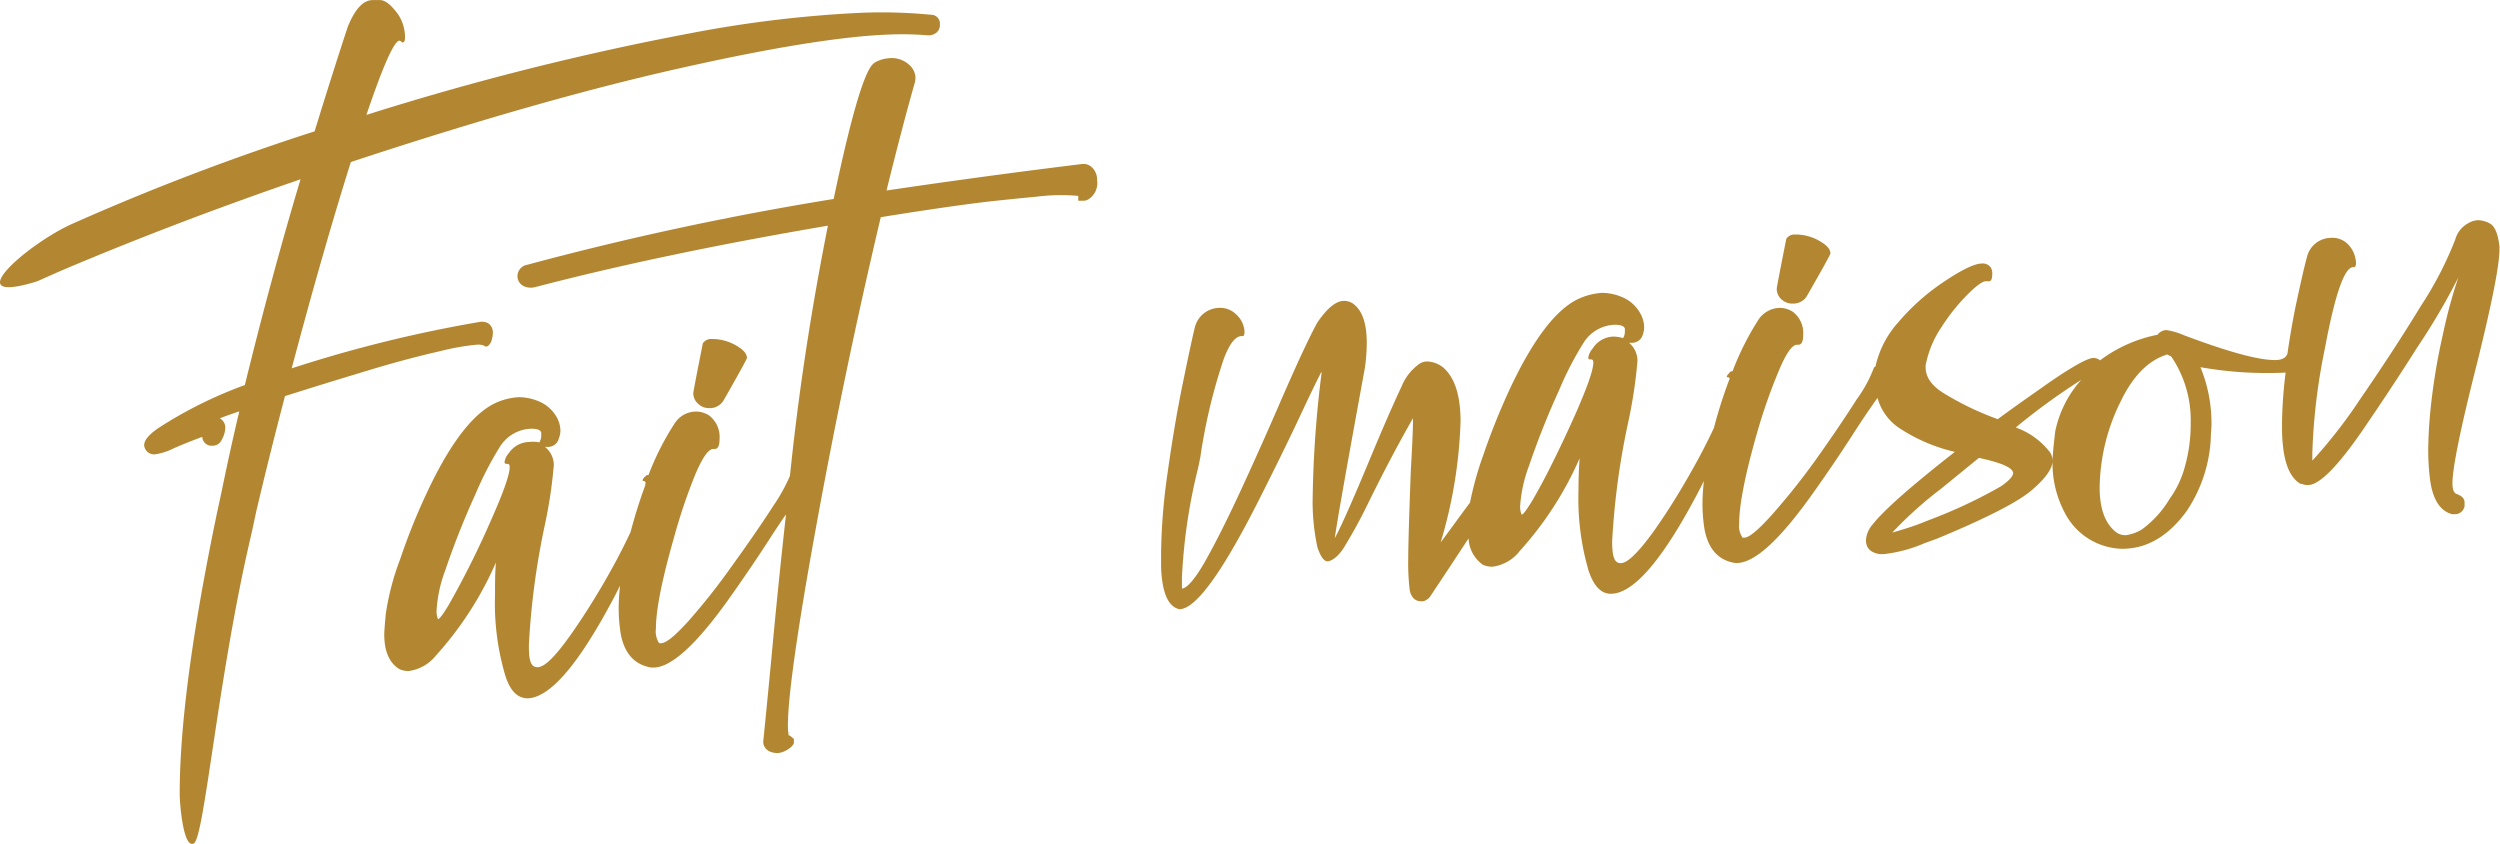 <svg xmlns="http://www.w3.org/2000/svg" viewBox="0 0 282.82 95.47"><g id="b72c9db5-037a-439c-9db4-7976088bfdc3" data-name="Calque 2"><g id="ab94dc25-a402-4465-8da8-8b23b99a9a7d" data-name="HOME"><path d="M80.31,46.17h.12a1.82,1.82,0,0,0,1.46-.93q2.61-4.58,2.61-4.74c0-.42-.3-.82-.91-1.22a5.44,5.44,0,0,0-3.08-.93,1.12,1.12,0,0,0-1,.49q-1.08,5.44-1.08,5.65A1.6,1.6,0,0,0,79,45.7,1.79,1.79,0,0,0,80.31,46.17Z" style="fill:#b38631"/><path d="M122.45,18.55c-7.6.93-15,1.94-22.16,3,1.13-4.58,2.2-8.69,3.21-12.24a2,2,0,0,0,.06-.6A2,2,0,0,0,103,7.47a2.94,2.94,0,0,0-2.55-.87A3.61,3.61,0,0,0,99.1,7c-.55.29-1.71.88-4.79,15.51a344.74,344.74,0,0,0-34.65,7.44,1.32,1.32,0,0,0-1.12,1.36,1.27,1.27,0,0,0,.85,1.12,2,2,0,0,0,.84.11l.32-.06c9.63-2.52,20.76-4.85,33.11-6.95-1.6,8.06-2.89,16.11-3.82,24-.17,1.41-.32,2.89-.48,4.32a20.17,20.17,0,0,1-1.88,3.38Q85.54,60.24,82.82,64a72.05,72.05,0,0,1-4.94,6.26c-1.49,1.65-2.5,2.48-3.06,2.5a.81.81,0,0,1-.25,0,2.38,2.38,0,0,1-.37-1.61q0-3.16,2-10.17a63.94,63.94,0,0,1,2.41-7.19c.83-2,1.53-3,2.08-3h.17c.36,0,.54-.38.54-1.1A3.06,3.06,0,0,0,80.22,47a2.73,2.73,0,0,0-1.58-.44,2.88,2.88,0,0,0-2.28,1.28,31,31,0,0,0-3,5.9c-.11,0-.24,0-.32.12-.23.2-.34.36-.34.47s.05.08.13.08a.37.37,0,0,1,.2.14L73,54.9c-.69,1.86-1.22,3.61-1.67,5.3-.63,1.34-1.34,2.75-2.21,4.31a82.55,82.55,0,0,1-4.47,7.18c-1.77,2.5-3,3.77-3.82,3.79s-1-.81-1-2.5A86,86,0,0,1,61.57,59.7a54.15,54.15,0,0,0,1.08-7.06,2.58,2.58,0,0,0-1-2.08l.37,0a1.27,1.27,0,0,0,1.21-1,2.29,2.29,0,0,0,.17-.84A3.23,3.23,0,0,0,63,47.23a4.16,4.16,0,0,0-2.12-1.86,6,6,0,0,0-2.16-.44,7.33,7.33,0,0,0-2.49.58q-3.83,1.64-7.73,9.79a70.71,70.71,0,0,0-3.22,7.93,29.38,29.38,0,0,0-1.64,6.24c-.12,1.31-.17,2.07-.17,2.29,0,1.92.57,3.23,1.7,3.93a2.46,2.46,0,0,0,1.08.22,4.77,4.77,0,0,0,3.08-1.77,38.64,38.64,0,0,0,6.77-10.5C56,64.86,56,66.09,56,67.34a28.78,28.78,0,0,0,1.12,8.94C57.66,78.11,58.53,79,59.7,79q3.57-.12,9-10c.52-.93,1-1.84,1.44-2.75-.08.85-.15,1.7-.15,2.5a18.26,18.26,0,0,0,.25,3.07q.66,3.25,3.45,3.7H74q3-.11,8.43-7.73,2.37-3.33,4.49-6.6c.73-1.14,1.39-2.13,2-3q-.89,8-1.66,16.33c-.29,3.06-.59,6.16-.92,9.4,0,.29.18,1.23,1.58,1.27H88a2.32,2.32,0,0,0,.75-.2,3.21,3.21,0,0,0,.59-.36,1.4,1.4,0,0,0,.39-.4l.08-.15,0-.49-.48-.39-.12,0c0-.11,0-.27-.06-.5-.14-2.49.65-8.69,2.34-18.43,2.35-13.43,5.09-26.78,8.15-39.7,6.21-1,10.42-1.58,12.86-1.84s4.08-.42,4.69-.47a22.12,22.12,0,0,1,4.79-.1l0,.55.65,0a1.12,1.12,0,0,0,.48-.15,2.18,2.18,0,0,0,1-2.21,1.92,1.92,0,0,0-.57-1.41A1.37,1.37,0,0,0,122.45,18.55ZM57.58,51.24a2,2,0,0,0-.5,1q0,.24.21.24h.12c.17,0,.25.11.25.36q0,1.24-2,5.76a102.83,102.83,0,0,1-4.86,9.77c-.66,1.11-1.08,1.66-1.25,1.67h0a2.35,2.35,0,0,1-.16-1,15.4,15.4,0,0,1,1-4.57q1.45-4.29,3.38-8.53a38.78,38.78,0,0,1,2.81-5.44,4.31,4.31,0,0,1,3.53-2c.64,0,1,.12,1.12.42l0,.37a1.3,1.3,0,0,1-.2.71v.05A3.39,3.39,0,0,0,59.86,50,2.83,2.83,0,0,0,57.58,51.24Z" style="fill:#b38631"/><path d="M202.91,34.34H203a1.79,1.79,0,0,0,1.45-.92q2.63-4.59,2.62-4.75c0-.42-.31-.82-.91-1.21a5.39,5.39,0,0,0-3.08-.93,1.11,1.11,0,0,0-1,.49c-.72,3.62-1.08,5.51-1.08,5.64a1.59,1.59,0,0,0,.54,1.21A1.8,1.8,0,0,0,202.91,34.34Z" style="fill:#b38631"/><path d="M281.68,25.29a2.84,2.84,0,0,0-1.35-.38,2.26,2.26,0,0,0-1.08.33,3,3,0,0,0-1.5,1.88,40.35,40.35,0,0,1-3.88,7.49c-2.15,3.53-4.43,7-6.84,10.5a56.35,56.35,0,0,1-5.44,7l0-.87A68.43,68.43,0,0,1,263,39.47q1.71-9.19,3.2-9.25h.09c.16,0,.24-.17.24-.5a3.24,3.24,0,0,0-.87-2.05,2.46,2.46,0,0,0-2-.76,2.82,2.82,0,0,0-2.7,2.26c-.23.81-.6,2.43-1.13,4.87-.43,2-.77,4-1.06,6-.17.41-.56.66-1.26.69q-2.75.09-10.43-2.8a8,8,0,0,0-2-.59,1.28,1.28,0,0,0-1,.53,15.91,15.91,0,0,0-6.51,2.9,1.09,1.09,0,0,0-.17-.13,1.48,1.48,0,0,0-.54-.15q-1,0-5.07,2.8C230,44.56,228,45.94,226,47.42a33.36,33.36,0,0,1-6-2.87q-2.16-1.29-2.16-3v-.2A11.53,11.53,0,0,1,219.64,37a22.17,22.17,0,0,1,3-3.74q1.45-1.43,2-1.44a.4.4,0,0,1,.2,0,.35.35,0,0,0,.17,0c.25,0,.37-.29.37-.84a1.29,1.29,0,0,0-.16-.71,1.1,1.1,0,0,0-1-.46q-1.25,0-4.36,2.1a24.61,24.61,0,0,0-5.11,4.55,11,11,0,0,0-2.58,5c-.11.06-.2.13-.2.19v0a14.87,14.87,0,0,1-1.94,3.55q-1.94,3.06-4.65,6.86a77.29,77.29,0,0,1-5,6.26c-1.48,1.64-2.5,2.48-3,2.5a.72.72,0,0,1-.25,0,2.34,2.34,0,0,1-.38-1.61q0-3.15,2-10.16A62.59,62.59,0,0,1,201.21,42c.83-2,1.52-3,2.08-3h.16c.36,0,.54-.38.54-1.1a3,3,0,0,0-1.16-2.62,2.76,2.76,0,0,0-1.58-.45A3,3,0,0,0,199,36.06,31.21,31.21,0,0,0,196,42c-.1,0-.23,0-.32.13s-.33.35-.33.46,0,.08.12.08a.33.33,0,0,1,.21.15l-.12.31a53.91,53.91,0,0,0-1.67,5.29c-.63,1.33-1.34,2.75-2.22,4.32q-2.22,4-4.46,7.18c-1.78,2.49-3.05,3.76-3.83,3.79s-1-.81-1-2.5a85.44,85.44,0,0,1,1.78-13.28,54.15,54.15,0,0,0,1.08-7.06,2.62,2.62,0,0,0-.95-2.09l.37,0a1.27,1.27,0,0,0,1.21-1A2.22,2.22,0,0,0,186,37a3.28,3.28,0,0,0-.45-1.57,4.17,4.17,0,0,0-2.12-1.85,5.9,5.9,0,0,0-2.16-.45,7.47,7.47,0,0,0-2.5.59c-2.55,1.08-5.12,4.35-7.73,9.78a76.47,76.47,0,0,0-3.22,7.93,37.25,37.25,0,0,0-1.52,5.43c-1,1.32-2.06,2.82-3.32,4.5a53.05,53.05,0,0,0,2.25-13.67c0-2.91-.64-4.93-1.92-6.08a3.1,3.1,0,0,0-1.87-.72,1.62,1.62,0,0,0-1,.37,5.8,5.8,0,0,0-1.87,2.43q-1.45,3.09-3.41,7.8Q152,59.1,151,60.88q.38-2.76,3.41-19.28a20.9,20.9,0,0,0,.21-2.79c0-2.08-.45-3.5-1.33-4.28a1.76,1.76,0,0,0-1.25-.49c-.91,0-1.91.84-3,2.43q-1.37,2.46-4.49,9.67-2,4.61-4.16,9.29t-3.94,7.87c-1.19,2.12-2.11,3.21-2.74,3.29,0-.35,0-.77,0-1.24a63.1,63.1,0,0,1,1.83-12.41l.25-1.21a63.28,63.28,0,0,1,2.66-11.15c.64-1.68,1.3-2.54,2-2.56h.13q.21,0,.21-.51a2.83,2.83,0,0,0-.92-1.92,2.59,2.59,0,0,0-2-.76,2.89,2.89,0,0,0-2.7,2.21c-.28,1.12-.74,3.29-1.4,6.51s-1.21,6.58-1.7,10.07a67.59,67.59,0,0,0-.72,9l0,1.53q.16,4.27,2,4.75a.6.6,0,0,0,.29,0q2.83-.47,9-12.78,2.53-5,4.53-9.26c1-2.14,1.77-3.74,2.33-4.81v.2a126.06,126.06,0,0,0-1,14,24.26,24.26,0,0,0,.54,5.67c.36,1.07.75,1.6,1.16,1.58S151.37,63,152,62a56.42,56.42,0,0,0,2.74-5q2.63-5.36,5.11-9.69c0,1.44-.11,3.45-.25,6q-.29,7.79-.29,9.91a26.24,26.24,0,0,0,.17,3.56c.19.85.65,1.27,1.37,1.24H161a1.38,1.38,0,0,0,.87-.66q2.4-3.6,4.27-6.46a3.83,3.83,0,0,0,1.63,3,2.6,2.6,0,0,0,1.08.21,4.66,4.66,0,0,0,3.07-1.77,38.57,38.57,0,0,0,6.78-10.5c-.09,1.22-.13,2.46-.13,3.7a29.08,29.08,0,0,0,1.12,8.94c.59,1.83,1.46,2.74,2.62,2.69q3.58-.12,9-10c.51-.93,1-1.84,1.44-2.75-.08.85-.15,1.7-.15,2.5a17.27,17.27,0,0,0,.25,3.07c.44,2.17,1.59,3.41,3.44,3.7h.26q3-.1,8.43-7.73c1.58-2.21,3.08-4.42,4.49-6.6,1.12-1.75,2.09-3.18,2.93-4.35a6,6,0,0,0,2.35,3.34,19.26,19.26,0,0,0,6.4,2.77q-7.44,5.82-9.31,8.22a3,3,0,0,0-.75,1.77c0,.88.51,1.41,1.54,1.57a4,4,0,0,0,.54,0,16.13,16.13,0,0,0,4.57-1.24l1.41-.51q8.31-3.45,10.68-5.46c1.58-1.35,2.37-2.46,2.37-3.35a1.8,1.8,0,0,0-.25-.9,8.47,8.47,0,0,0-3.91-2.86,72,72,0,0,1,7.4-5.38,12.5,12.5,0,0,0-2.93,5.79c-.21,1.74-.31,2.9-.31,3.48A11.88,11.88,0,0,0,233.58,58a7.49,7.49,0,0,0,5.53,4,6.46,6.46,0,0,0,1.24.08c2.69-.09,5-1.51,7-4.23a16.23,16.23,0,0,0,2.75-8.2c0-.56.08-1.1.08-1.63a16.56,16.56,0,0,0-1.25-6.48,43.41,43.41,0,0,0,9.64.61,50.35,50.35,0,0,0-.41,5.68c0,.8,0,1.58.08,2.32.2,2.38.87,3.91,2,4.58l.13,0a1.7,1.7,0,0,0,.78.14q1.88-.06,6.07-6.11c2-2.93,4.1-6.07,6.23-9.45a74.06,74.06,0,0,0,4.66-7.93,56.71,56.71,0,0,0-1.73,6.36,70.58,70.58,0,0,0-1.31,7.59,52.49,52.49,0,0,0-.37,5.45,27.17,27.17,0,0,0,.21,3.49q.45,3.35,2.49,3.9l.33,0a1.09,1.09,0,0,0,1.08-.91l0-.42c0-.41-.27-.72-.83-.93-.36-.1-.54-.5-.54-1.22q0-2.62,2.71-13.31,2.61-10.48,2.61-13.18V27.9C282.6,26.43,282.22,25.57,281.68,25.29ZM180.18,39.42a2.11,2.11,0,0,0-.5,1q0,.26.21.24H180c.16,0,.25.12.25.36,0,.83-.68,2.76-2,5.77q-2.74,6.12-4.86,9.77c-.67,1.1-1.08,1.66-1.25,1.66h0a2.31,2.31,0,0,1-.17-.95,15.75,15.75,0,0,1,1-4.56,90,90,0,0,1,3.39-8.53,37.11,37.11,0,0,1,2.81-5.44,4.32,4.32,0,0,1,3.52-2c.64,0,1,.12,1.13.42l0,.37a1.34,1.34,0,0,1-.21.72v0a3.59,3.59,0,0,0-1.16-.17A2.87,2.87,0,0,0,180.18,39.42ZM226.39,55a56,56,0,0,1-8,3.77l-1.37.54c-.75.28-1.73.59-2.95.94a44.09,44.09,0,0,1,5.48-4.93l4.32-3.52c2.58.55,3.87,1.13,3.87,1.73C227.72,53.89,227.28,54.38,226.39,55ZM247,53.37a11.19,11.19,0,0,1-1.57,3.09,11.68,11.68,0,0,1-3.13,3.44,4.69,4.69,0,0,1-1.78.64,1.7,1.7,0,0,1-1.08-.3q-1.91-1.43-1.91-5.08a22.39,22.39,0,0,1,2.41-9.81c1.38-2.85,3.13-4.6,5.23-5.25l.46.23a12.84,12.84,0,0,1,2.2,7.53A17.8,17.8,0,0,1,247,53.37Z" style="fill:#b38631"/><path d="M53.88,39a1.86,1.86,0,0,1,.85.09.67.67,0,0,0,.27.12.51.51,0,0,0,.35-.22,1.31,1.31,0,0,0,.29-.59,2.45,2.45,0,0,0,.11-.63,1.28,1.28,0,0,0-.4-1.11,1.25,1.25,0,0,0-.76-.26h-.21A150.43,150.43,0,0,0,33,41.67q3.52-13.26,6.69-23.34,21.2-7,37-10.56t23.84-3.86A35,35,0,0,1,105,4h.13a1.42,1.42,0,0,0,.81-.31,1.12,1.12,0,0,0,.39-.93,1,1,0,0,0-1-1.09,58.31,58.31,0,0,0-8-.22A135.8,135.8,0,0,0,78.27,3.73,315.74,315.74,0,0,0,41.45,13q2.84-8.37,3.74-8.4a.27.27,0,0,1,.19.1.27.27,0,0,0,.19.1c.16,0,.25-.21.25-.59A4.71,4.71,0,0,0,45,1.57c-.75-1-1.4-1.55-2-1.56h-.83c-1.08,0-2,1-2.82,3Q37.67,8.1,35.59,14.86A271.41,271.41,0,0,0,8,25.4c-5,2.31-12.83,9.14-4,6.49l.33-.12c.95-.42,1.85-.83,2.83-1.25Q19.76,25.18,34,20.28,30.73,31.19,27.7,43.56a48.22,48.22,0,0,0-9.85,4.91c-1,.7-1.54,1.33-1.54,1.89a1,1,0,0,0,.21.57,1.13,1.13,0,0,0,1,.47,6.73,6.73,0,0,0,2.08-.66c1.1-.48,2.2-.92,3.28-1.32a1.06,1.06,0,0,0,1.2,1,1.1,1.1,0,0,0,1-.66,3,3,0,0,0,.41-1.34,1.22,1.22,0,0,0-.62-1.1c.64-.25,1.37-.51,2.2-.78q-1.08,4.56-2,9.08l-.5,2.31q-4.25,20.34-4.24,31.93c0,1,.4,6.21,1.6,5.55s2.72-19,6.54-35.13L29,57.81q1.53-6.5,3.24-13c3.15-1,6.4-2,9.72-3s6-1.67,7.94-2.11A26.35,26.35,0,0,1,53.88,39Z" style="fill:#b38631"/></g></g></svg>